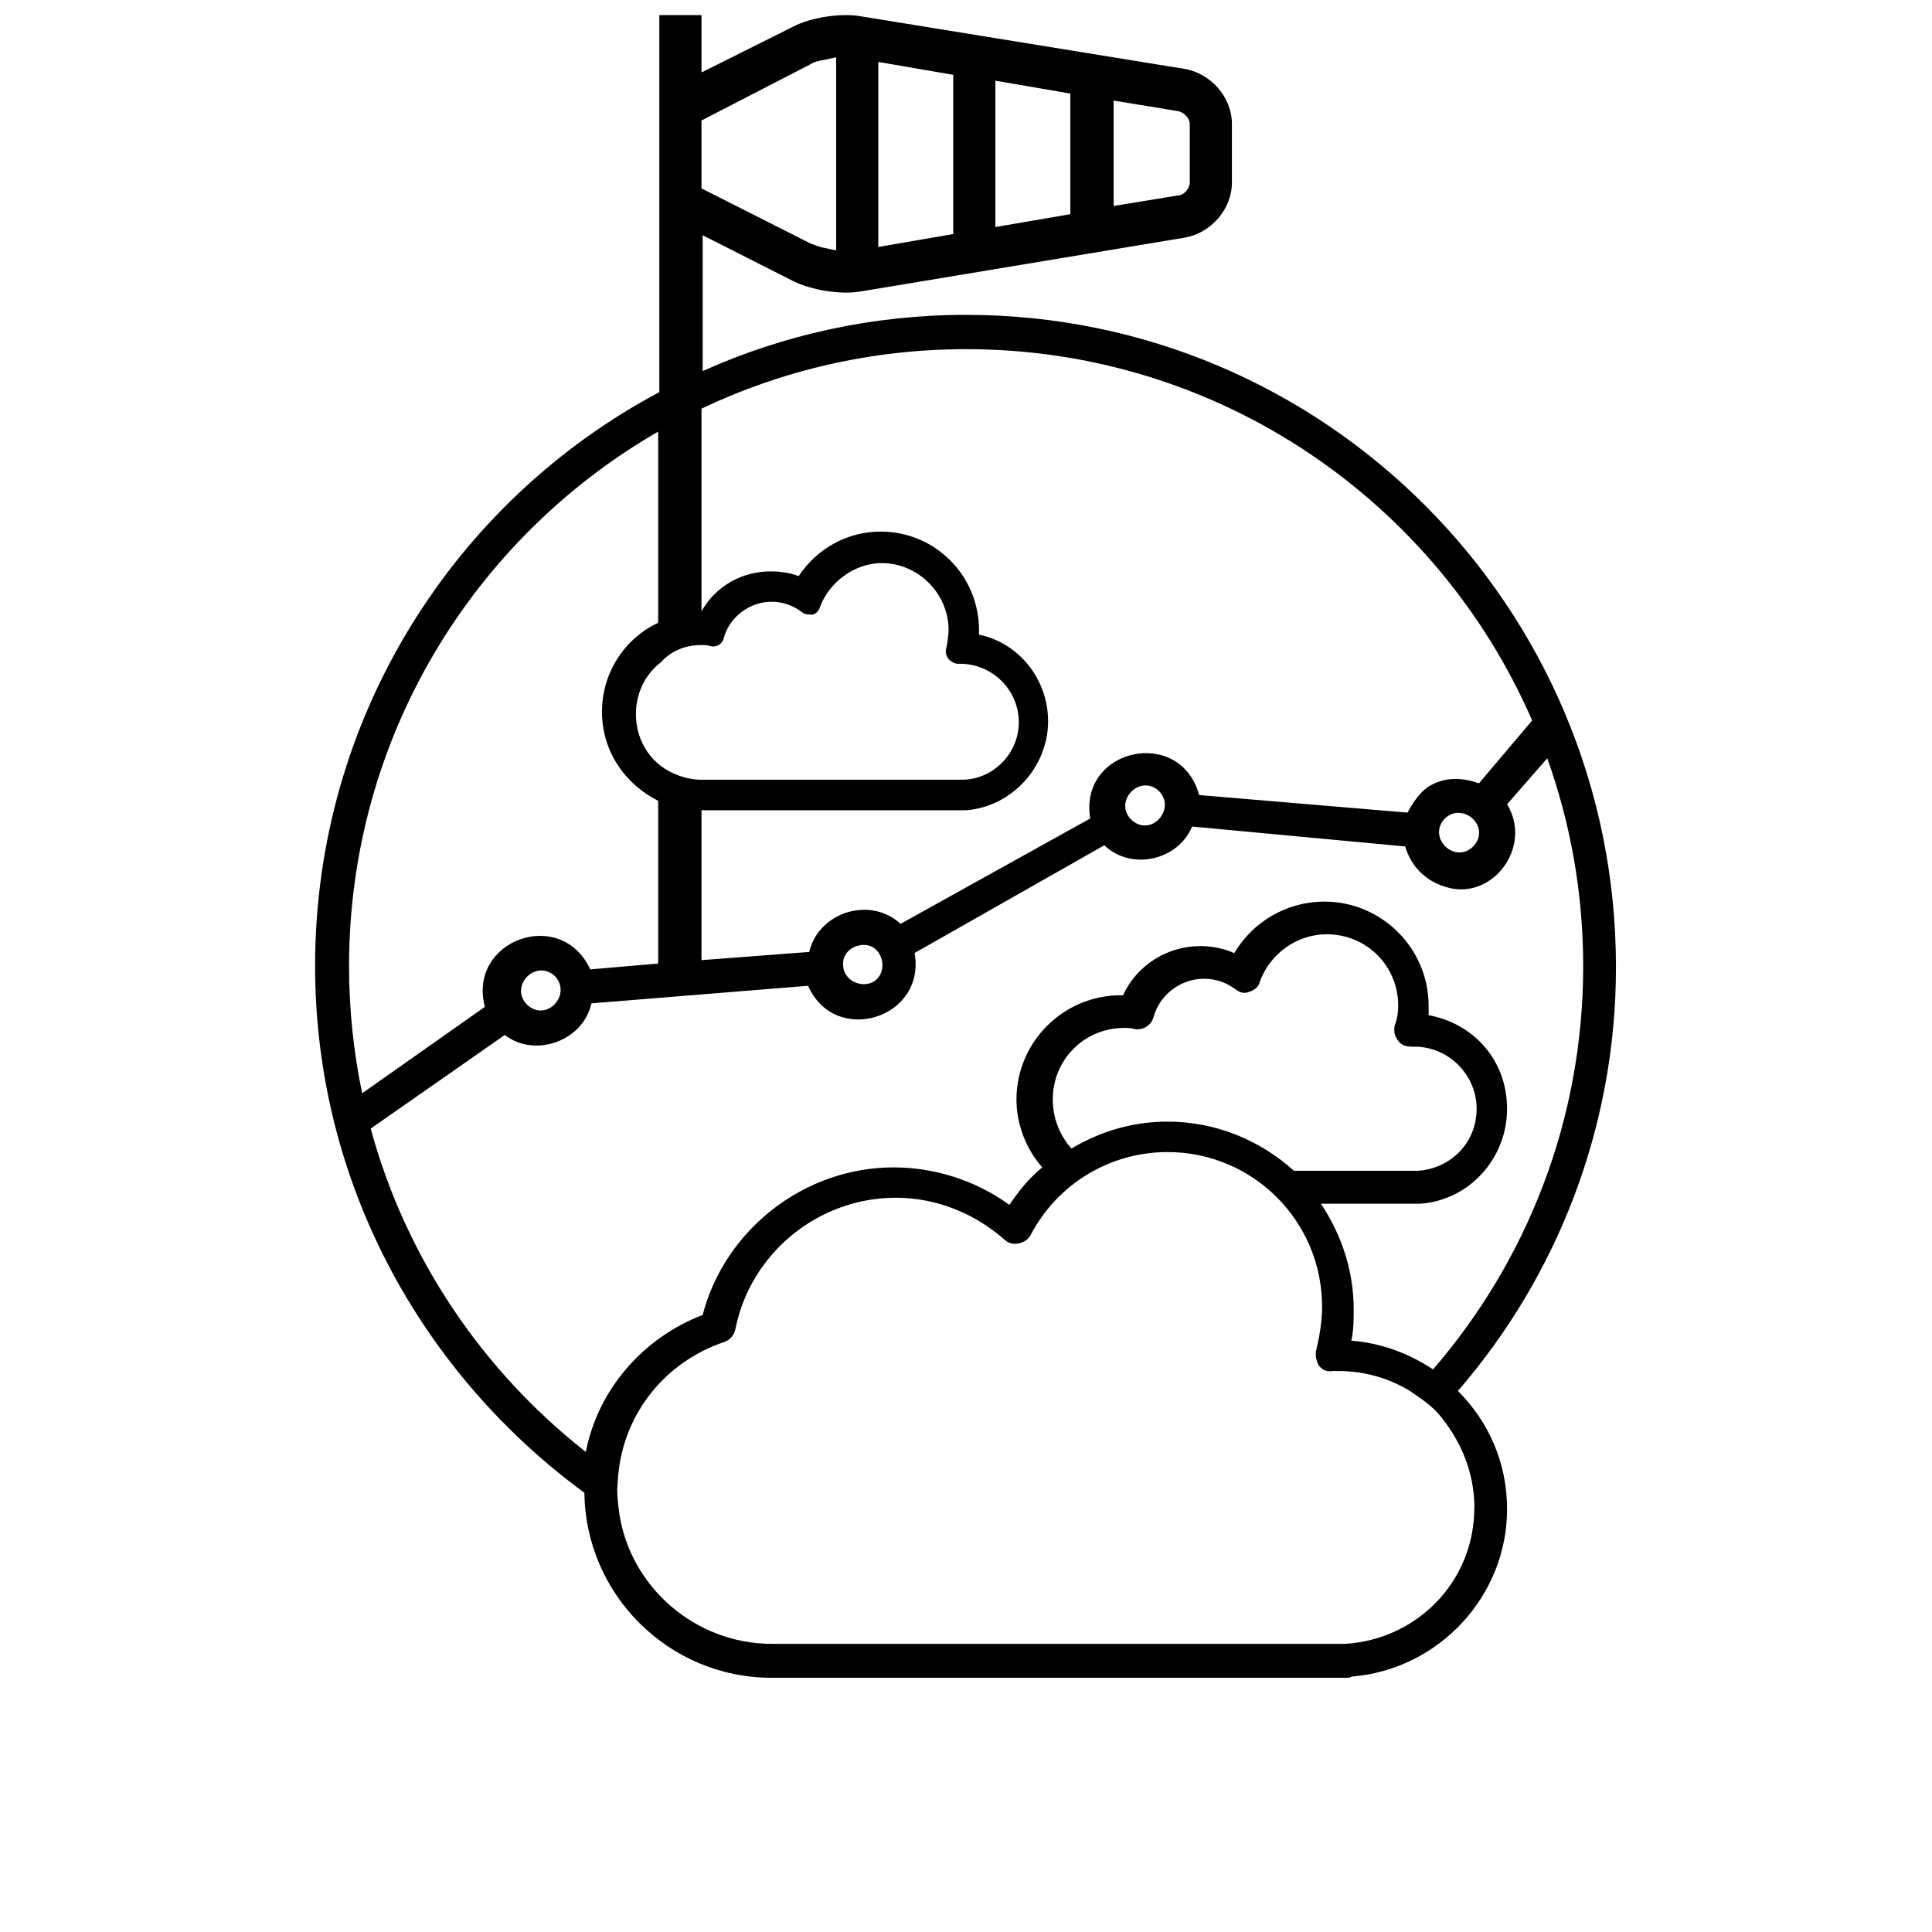 <?xml version="1.0" encoding="UTF-8"?>
<svg xmlns="http://www.w3.org/2000/svg" id="Luft" viewBox="0 0 165 165">
  <path class="cls-2" d="M138.01,82.59c0-30.8-24.9-55.7-55.5-55.7-8,0-15.6,1.7-22.5,4.8v-11.6l7.7,3.9c1.6.8,4.1,1.2,5.8.9l27.7-4.6c2.2-.4,4-2.4,4-4.7v-5c0-2.3-1.8-4.3-4-4.7l-27.7-4.5c-1.7-.3-4.3.1-5.8.9l-7.8,3.9V1.29h-3.6v32.2c-17.5,9.3-29.4,27.8-29.4,49,0,18.5,9.1,34.8,23,45,.1,8.7,7.2,15.8,16,15.8h49.1c.1,0,.3,0,.4-.1,7.5-.6,13.3-6.9,13.3-14.3,0-4-1.6-7.5-4.2-10.1,8.4-9.7,13.5-22.4,13.5-36.2ZM95.11,8.59l5.5.9c.5.1,1,.6,1,1.1v5c0,.5-.5,1.1-1,1.1l-5.5.9v-9ZM85.01,6.89l6.4,1.1v10.3l-6.4,1.1V6.89ZM75.01,5.29l6.4,1.1v13.6l-6.4,1.1V5.29ZM59.91,10.29l9.3-4.8c.3-.2.7-.3,1.3-.4l.9-.2v16.5l-.9-.2c-.6-.1-1-.3-1.3-.4l-9.3-4.7v-5.8ZM59.91,34.9c6.85-3.26,14.51-5.08,22.6-5.08,21.64,0,40.23,13.05,48.34,31.71l-4.54,5.37c-1.4-.5-2.79-.55-4.09.15-1.16.59-2.01,2.35-2.01,2.35l-17.8-1.5c-1.6-5.9-10.3-4-9.3,2l-16.2,9c-2.6-2.4-7-1-7.8,2.4l-9.2.7v-12.8h22.6c3.9-.3,7-3.7,7-7.6,0-3.6-2.5-6.7-5.9-7.4v-.4c0-4.6-3.7-8.4-8.4-8.4-2.8,0-5.4,1.4-7,3.8-.8-.3-1.6-.4-2.4-.4-2.5,0-4.7,1.3-5.9,3.4v-17.29ZM125.91,72.19c-1.5,1.7-4-.5-2.6-2.2,1.5-1.6,4,.5,2.6,2.2ZM96.71,70.09c-1.7-1.5.5-4,2.2-2.6,1.6,1.5-.5,4-2.2,2.6ZM75.01,83.49c-.9,1.1-2.9.5-3-1-.2-1.7,2.3-2.5,3.1-1,.4.7.3,1.5-.1,2ZM56.41,56.59c.9-1,2.1-1.5,3.5-1.5.3,0,.5,0,.8.1.5.1,1-.2,1.1-.7.5-1.8,2.2-3.1,4.1-3.1.9,0,1.8.3,2.6.9.2.2.6.2.9.2.3-.1.5-.3.6-.6.8-2.2,3-3.8,5.3-3.8,3.1,0,5.7,2.6,5.7,5.7,0,.5-.1,1.1-.2,1.6-.1.3,0,.6.2.9.2.2.5.4.8.4h.2c2.7,0,5,2.2,5,5,0,2.6-2.1,4.8-4.7,4.9h-22.4c-1.3,0-2.6-.5-3.5-1.2-1.3-1-2.1-2.6-2.1-4.4s.8-3.4,2.1-4.4ZM29.81,82.52c0-19.52,10.62-36.55,26.4-45.66v16.33c-2.8,1.3-4.8,4.2-4.8,7.6s2,6.2,4.8,7.6v13.9l-5.8.5c-2.5-5.4-10.5-2.5-9,3.2l-10.48,7.38c-.73-3.5-1.12-7.13-1.12-10.86ZM45.11,85.89c-1.7-1.5.5-4,2.2-2.6,1.6,1.5-.5,4-2.2,2.6ZM31.67,96.38l11.44-7.99c2.6,2,6.7.5,7.4-2.7l18.5-1.5c2.3,5.2,10.1,2.8,9.1-2.8l16.2-9.2c2.3,2.2,6.3,1.3,7.5-1.6l18.2,1.7c.1.3.7,2.7,3.6,3.5,3.9,1.1,7.3-3.5,5.1-7.1l3.43-3.93c1.99,5.55,3.07,11.52,3.07,17.76,0,13.17-4.84,25.2-12.83,34.44l-.07-.06c-2-1.3-4.3-2.2-6.9-2.4.2-.9.2-1.8.2-2.7,0-3.2-1-6.3-2.8-9h8.5c4.2-.3,7.4-3.9,7.4-8.1s-2.9-7.3-6.7-8v-.8c0-4.9-4-8.9-8.9-8.9-3.2,0-6.1,1.7-7.7,4.4-.9-.4-1.9-.6-2.9-.6-2.8,0-5.4,1.6-6.6,4.2h-.2c-4.9,0-8.9,4-8.9,8.9,0,2.1.8,4.2,2.2,5.8-1.1.9-2,2-2.8,3.2-2.9-2.1-6.4-3.2-9.9-3.2-7.6,0-14.4,5.3-16.3,12.6-5.17,1.99-8.95,6.44-9.98,11.7-8.79-6.9-15.35-16.52-18.37-27.61ZM119.41,88.89c.3.4.7.5,1.2.5h.2c2.9,0,5.3,2.4,5.3,5.3s-2.2,5.1-5,5.3h-10.6c-3-2.7-6.8-4.2-10.8-4.2-2.9,0-5.7.8-8.2,2.3-1-1.1-1.6-2.6-1.6-4.2,0-3.4,2.7-6.1,6.1-6.1.3,0,.6,0,.9.1.7.1,1.4-.3,1.6-1,.5-1.9,2.3-3.3,4.3-3.3,1,0,1.9.3,2.7.9.4.3.8.4,1.2.2.4-.1.8-.4.9-.9.9-2.4,3.2-4,5.7-4,3.4,0,6.1,2.7,6.1,6.1,0,.6-.1,1.2-.3,1.7-.1.5,0,.9.3,1.3ZM125.91,128.79c0,6.2-4.8,11.2-11,11.6h-49c-6.5,0-12-4.8-13-11-.1-.7-.2-1.5-.2-2.2,0-.05.08-1.11.08-1.16,0-.04,0-.09.02-.14.5-5.2,4-9.6,9.1-11.3.5-.2.8-.6.9-1.1,1.3-6.5,7.1-11.2,13.7-11.2,3.4,0,6.7,1.3,9.3,3.6.3.3.8.4,1.2.3.4-.1.8-.3,1-.7,2.3-4.4,6.8-7.1,11.7-7.1,7.3,0,13.2,5.9,13.2,13.2,0,1.2-.2,2.5-.5,3.7-.1.4,0,.9.2,1.3.3.4.7.6,1.2.5h.5c2.2,0,4.3.6,6.1,1.7.06.04.12.09.19.13h0s.97.68.97.68c.4.3.79.63,1.15.99,2,2.3,3.2,5.1,3.2,8.2Z"></path>
</svg>
